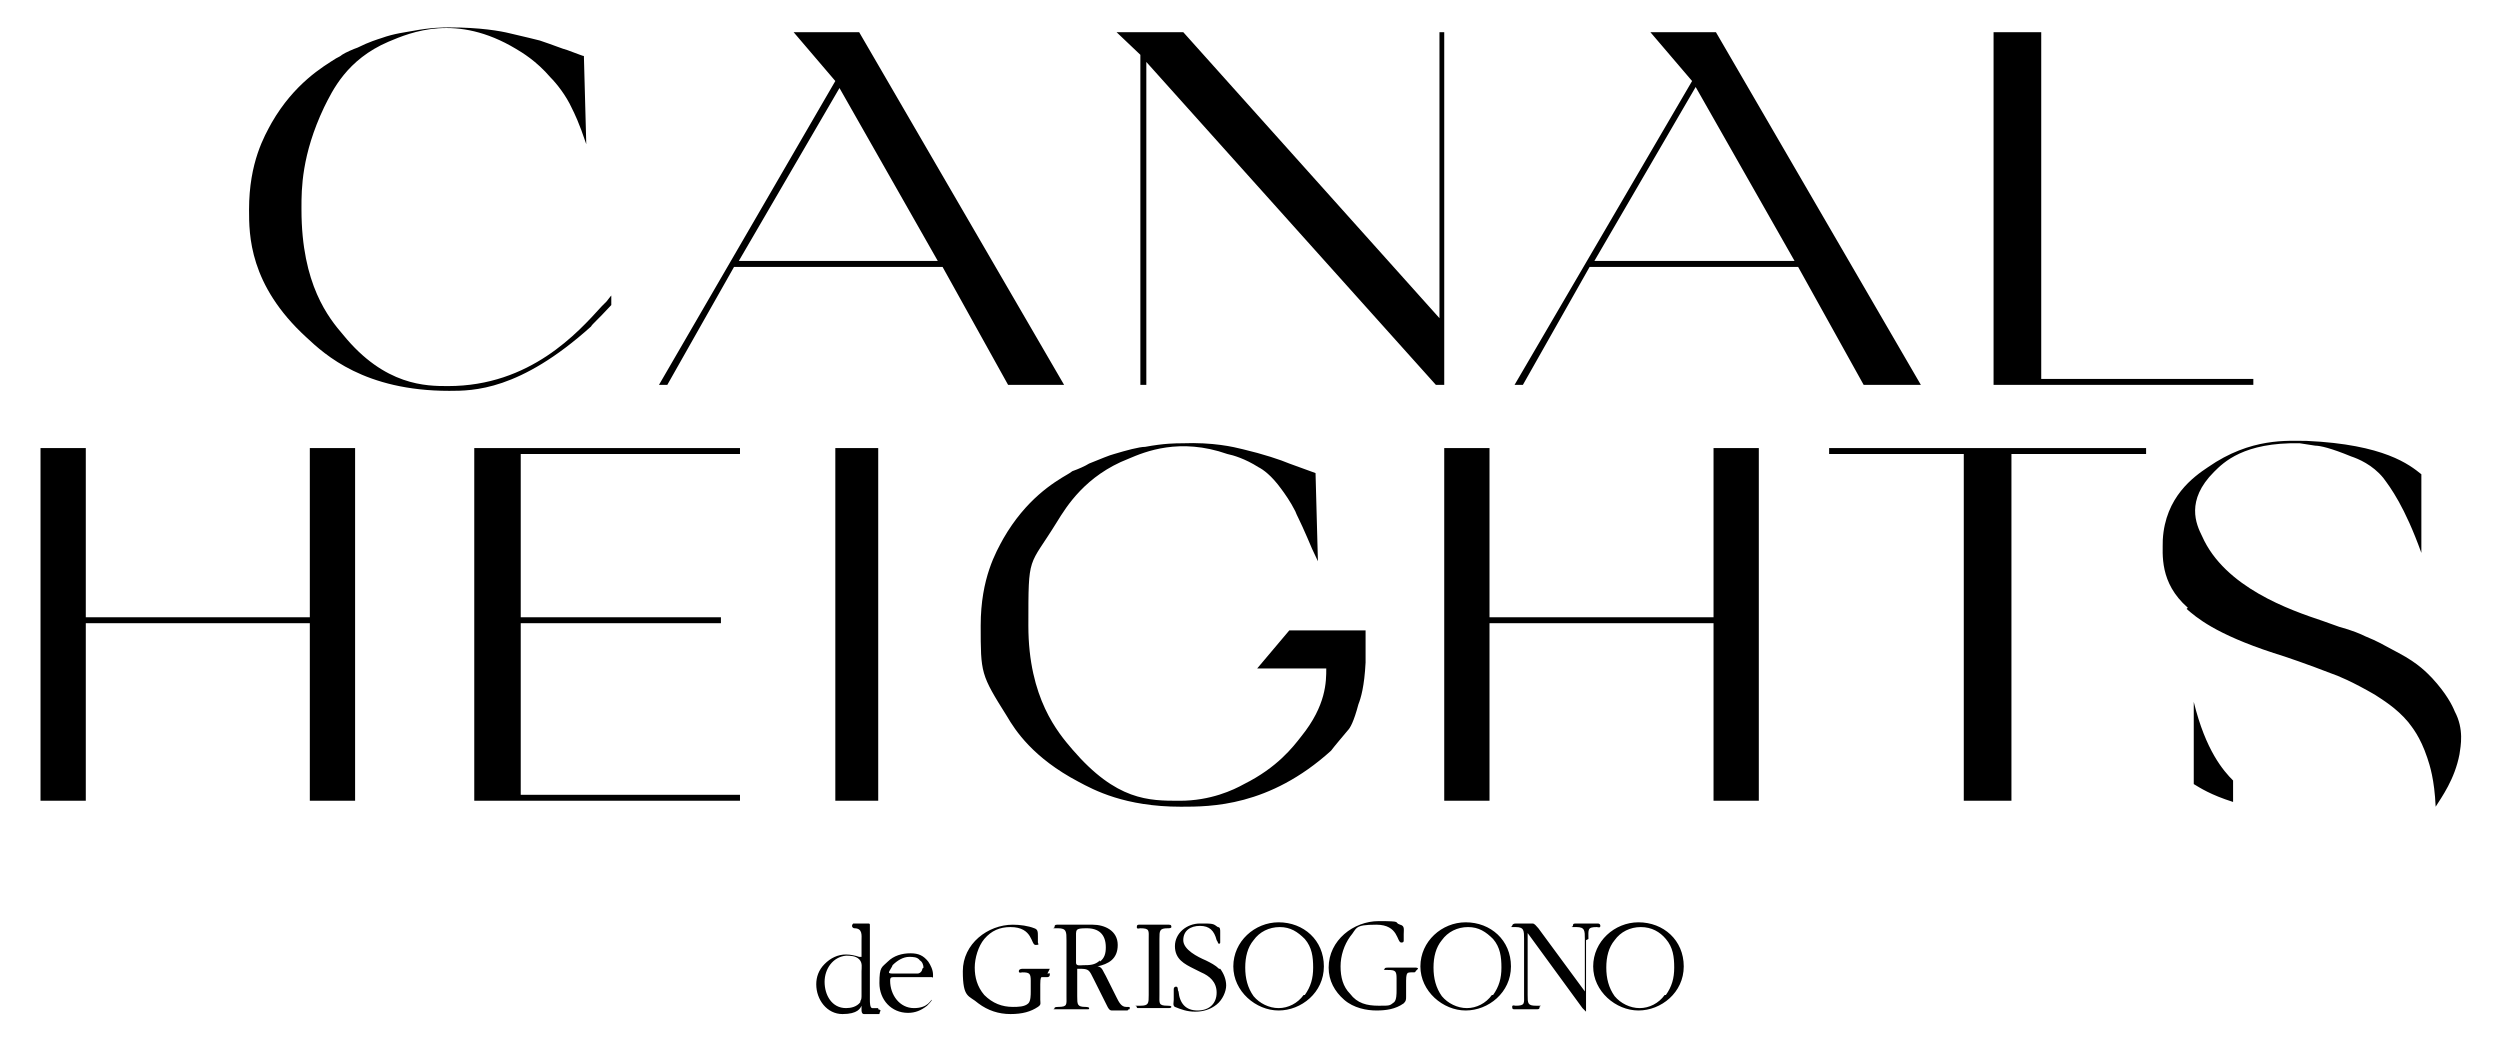 <?xml version="1.0" encoding="UTF-8"?>
<svg id="Layer_1" xmlns="http://www.w3.org/2000/svg" version="1.1" viewBox="0 0 209.8 87.3">
  <!-- Generator: Adobe Illustrator 29.3.0, SVG Export Plug-In . SVG Version: 2.1.0 Build 146)  -->
  <path d="M72.2,84.1c-.3.4-.8.5-1.2.5-1.2,0-1.8-1.1-1.8-2.2s.7-2.1,1.8-2.2c.3,0,.8,0,1.1.3.3.3.2.7.2,1v2c0,.2,0,.4-.1.5M73.7,84.6h-.5c-.2,0-.2-.5-.2-.7v-6.3c0,0,0-.1-.1-.1s-1,0-1.3,0c0,0-.1.1-.1.2,0,.1.1.2.2.2.7,0,.6.6.6,1v1c0,0,0,.4,0,.4s-.1,0-.2,0c-.3-.1-.7-.2-1.1-.2-.7,0-1.3.3-1.8.8-.5.5-.7,1.1-.7,1.7,0,1.3.9,2.5,2.2,2.5s1.5-.5,1.6-.7c0,0,0,.3,0,.4,0,0,0,.3.2.3s1.2,0,1.3,0c0,0,0-.1.1-.3,0,0-.1-.1-.2-.1M77.5,81.2c0-.2-.1-.5-.3-.6-.2-.3-.6-.3-.9-.3-.5,0-1,.3-1.4.7,0,.1-.3.5-.3.6s.2.1.4.1h.8c.3,0,.9,0,1.2,0,.2,0,.4-.2.4-.4M77.9,80.7c.2.3.4.7.4,1.1s0,.2-.1.2h-3.1c-.3,0-.4,0-.4.3,0,1.2.8,2.3,2,2.3s1.4-.7,1.5-.7,0,0,0,0c0,.1-.3.4-.4.5-.5.4-1,.6-1.6.6-1.4,0-2.4-1.1-2.4-2.5s.2-1.3.7-1.8c.5-.5,1.2-.7,1.9-.7s1.1.2,1.5.7M139.7,83.5c-.5.7-1.3,1.1-2.1,1.1s-1.6-.4-2.1-1c-.5-.7-.7-1.5-.7-2.4s.2-1.7.7-2.3c.5-.7,1.3-1.1,2.2-1.1s1.6.4,2.1,1c.6.7.7,1.5.7,2.4s-.2,1.6-.7,2.3M137.5,77.4c-2,0-3.8,1.6-3.8,3.7s1.9,3.7,3.8,3.7,3.8-1.5,3.8-3.7-1.7-3.7-3.8-3.7M133.1,78.9v5.8c0,0,0,.2,0,.2s-.2-.2-.3-.3l-4.6-6.3v5.2c0,.7,0,.9.7.9s.3,0,.3.1,0,.2-.2.2h-1.9c-.1,0-.2,0-.2-.2s.2-.1.3-.1c.8,0,.7-.2.7-.9v-4.7c0-.7,0-1-.7-1s-.3,0-.3-.1.1-.2.3-.2h1.4c.2,0,.3.2.5.4l3.9,5.3v-4.4c0-.7,0-1-.7-1s-.3,0-.3-.1,0-.2.2-.2h1.9c0,0,.2,0,.2.2s-.2.1-.3.1c-.8,0-.7.2-.7,1M125.2,83.5c-.5.7-1.3,1.1-2.1,1.1s-1.6-.4-2.1-1c-.5-.7-.7-1.5-.7-2.4s.2-1.7.7-2.3c.5-.7,1.3-1.1,2.2-1.1s1.5.4,2.1,1c.6.7.7,1.5.7,2.4s-.2,1.6-.7,2.3M123,77.4c-2,0-3.8,1.6-3.8,3.7s1.9,3.7,3.8,3.7,3.8-1.5,3.8-3.7-1.7-3.7-3.8-3.7M118.8,81.5c0,.1-.1.1-.2.1h-.2c0,0-.3,0-.3.1-.1.1-.1.5-.1.6v1.3c0,.3,0,.4-.2.6-.7.5-1.5.6-2.3.6s-1.9-.2-2.7-.9c-.8-.7-1.3-1.6-1.3-2.7,0-2.3,2.1-3.9,4.2-3.9s1.2.1,1.8.3c.4.1.3.4.3.8v.5c0,.1,0,.2-.2.2-.4,0-.2-1.5-2.1-1.5s-1.6.3-2.2,1c-.5.7-.8,1.6-.8,2.5s.2,1.7.8,2.3c.6.8,1.4,1,2.4,1s.9,0,1.3-.3c.2-.2.2-.7.2-1v-1c0-.6-.1-.7-.7-.7s-.3,0-.3-.1.2-.1.3-.1h2.3c0,0,.2,0,.2.1M109.4,83.5c-.5.7-1.3,1.1-2.1,1.1s-1.6-.4-2.1-1c-.5-.7-.7-1.5-.7-2.4s.2-1.7.7-2.3c.5-.7,1.3-1.1,2.2-1.1s1.5.4,2.1,1c.6.7.7,1.5.7,2.4s-.2,1.6-.7,2.3M107.3,77.4c-2,0-3.8,1.6-3.8,3.7s1.9,3.7,3.8,3.7,3.8-1.5,3.8-3.7-1.7-3.7-3.8-3.7M102.4,81.3c.3.4.5.9.5,1.4s-.3,1.2-.8,1.6c-.5.4-1.1.6-1.8.6s-1.2-.2-1.7-.4c-.2-.1-.1-.4-.1-.6,0-.3,0-.6,0-.9,0,0,0-.2.2-.2s.1.3.2.4c.1,1,.6,1.6,1.6,1.6s1.6-.6,1.6-1.5-.6-1.4-1.3-1.7l-.6-.3c-.8-.4-1.6-.8-1.6-1.9s1-1.9,2.1-1.9,1.1,0,1.5.3c.2,0,.2.2.2.4,0,.3,0,.6,0,.9,0,0,0,.1-.1.1-.1,0-.1-.2-.2-.3-.2-.8-.6-1.2-1.4-1.2s-1.4.4-1.4,1.2,1.2,1.4,1.9,1.7c.4.2.8.4,1.1.7M98,77.9c.1,0,.3,0,.3-.1s0-.2-.2-.2h-2.5c-.1,0-.2,0-.2.2s.2.1.3.1c.8,0,.7.2.7.9v4.7c0,.7,0,.9-.7.9s-.3,0-.3.1,0,.1.2.1h2.5c0,0,.2,0,.2-.1s-.2-.1-.3-.1c-.8,0-.7-.2-.7-.9v-4.7c0-.7,0-.9.7-.9M92.3,80.7c.4-.3.5-.7.5-1.2,0-1.1-.6-1.6-1.6-1.6s-.9.1-.9.9v2c0,.3.4.2.6.2.5,0,1,0,1.4-.4M94.7,84.7c0,.1-.1.1-.2.1h-1.2c-.2,0-.3-.2-.4-.4l-1.1-2.2c-.4-.8-.4-.9-1.2-.9s-.2,0-.2,0c0,0,0,.4,0,.5v1.8c0,.7,0,.9.7.9,0,0,.3,0,.3.1s0,.1-.2.1c-.4,0-.8,0-1.2,0s-.8,0-1.3,0-.2,0-.2-.1.2-.1.3-.1c.8,0,.7-.2.7-.9v-4.7c0-.7,0-1-.7-1s-.3,0-.3-.1,0-.2.2-.2c.4,0,.7,0,1.1,0,.6,0,1.3,0,1.9,0,1,0,2.1.5,2.1,1.7s-.8,1.6-1.7,1.8c.4,0,.5.5.7.8l.9,1.8c.2.4.4.8.8.8s.3,0,.3.2M88.1,81.3h-2.3c0,0-.3,0-.3.2s.2.1.3.1c.6,0,.7.1.7.7v.9c0,.3,0,.8-.2,1-.3.3-.9.3-1.3.3-.9,0-1.7-.3-2.4-1-.6-.7-.8-1.5-.8-2.3s.3-1.8.8-2.4c.6-.7,1.3-1,2.2-1,1.9,0,1.7,1.5,2.1,1.5s.2-.1.2-.2v-.5c0-.4,0-.6-.3-.7-.5-.2-1.2-.3-1.8-.3-2.1,0-4.2,1.6-4.2,3.9s.5,2,1.3,2.7c.8.6,1.7.9,2.7.9s1.7-.2,2.3-.6c.3-.2.2-.3.2-.6v-1.3c0-.2,0-.5.1-.6,0,0,.2,0,.3,0h.2c0,0,.2,0,.2-.2s0-.1-.2-.1M183.5,51.1c.8.7,2.4,2.1,7.3,3.7,1,.3,3,1,4.8,1.7.6.2,1.8.7,3.7,1.8.6.4,1.8,1.1,2.8,2.3.3.4,1,1.2,1.6,3,.2.6.6,1.8.7,4.1.5-.8,1.6-2.3,2-4.4.1-.7.4-2.1-.4-3.6-.2-.5-.7-1.5-1.9-2.8-.4-.4-1.1-1.2-2.8-2.1s-1.6-.9-2.8-1.4c-.4-.2-1.1-.5-2.2-.8l-1.4-.5c-2.7-.9-8.2-2.8-10.1-7.1-.5-1-1.4-3,1-5.4.8-.8,2.5-2.5,7.2-2.4l1.3.2c.4,0,1.3.2,3,.9.6.2,1.8.7,2.7,1.8.6.8,1.8,2.4,3.2,6.3v-6.6c-1-.8-3.1-2.5-9.6-2.8-1.6,0-4.7-.3-8.3,2.2-1.2.8-3.6,2.5-3.8,6.1,0,1.2-.3,3.6,2.1,5.7M184.1,65.8c.5.3,1.4.9,3.3,1.5v-1.8c-.8-.8-2.3-2.5-3.3-6.6v6.9ZM73.7,67.2h-3.6v-29.6h3.6v29.6ZM108.2,52.9l-2.7,3.2h5.8c0,1.1,0,3.1-2.1,5.7-.7.9-2,2.6-4.8,4-.9.5-2.8,1.4-5.4,1.4s-5.3,0-9-4.3c-1.2-1.4-3.7-4.3-3.7-10.4s0-4.8,2.4-8.7c.8-1.3,2.4-3.9,6-5.3,1.4-.6,4.3-1.8,8.3-.4.5.1,1.5.4,2.6,1.1.4.2,1.1.7,1.9,1.8.3.4.8,1.1,1.2,1.9.1.3.4.8,1,2.2.2.5.6,1.4.9,2l-.2-7.4s0,0-2.2-.8c-.7-.3-2.2-.8-3.9-1.2-.8-.2-2.5-.6-5.1-.5-.5,0-1.5,0-3.1.3-.5,0-1.6.3-2.6.6-.4.1-1.1.4-2.1.8-.3.2-1,.5-1.3.6-.1,0-.3.2-.5.3-1.2.7-3.5,2.1-5.4,5.4-.6,1.1-1.9,3.3-1.9,7.3s0,4.1,2.2,7.6c.7,1.2,2.2,3.5,6,5.5,1.3.7,3.9,2.1,8.6,2.1,2.5,0,7.4,0,12.6-4.7.3-.4.9-1.1,1.4-1.7.2-.2.5-.7.9-2.2.2-.5.5-1.5.6-3.5v-2.7h-6.4ZM168.8,38.1v29.1h-4v-29.1h-11.3v-.5h26.6v.5h-11.3ZM62.1,38.1v-.5h-22.3v29.6h22.3v-.5h-18.4v-14.4h16.8v-.5h-16.8v-13.7h18.4ZM143.8,67.2v-14.9h-18.8v14.9h-3.8v-29.6h3.8v14.2h18.8v-14.2h3.8v29.6h-3.8ZM29.8,67.2v-29.6h-3.8v14.2H7.2v-14.2h-3.8v29.6h3.8v-14.9h18.8v14.9h3.8ZM150.9,22.4h-17.5l-5.6,9.9h-.7l14.9-25.5-3.5-4.1h5.5l17.2,29.6h-4.8l-5.5-9.9ZM133.8,21.9h16.8l-8.3-14.6-8.5,14.6ZM84.5,32.3h4.8L72.1,2.7h-5.5l3.5,4.1-14.8,25.5h.7l5.6-9.9h17.5l5.5,9.9ZM70.4,7.3l8.3,14.6h-16.7l8.5-14.6ZM189.1,31.8v.5h-21.8V2.7h4v29.1h17.9ZM121.2,32.3V2.7h-.4v24L99.3,2.7h-5.6l2,1.9v27.7h.5V5.2l24.3,27.1h.7ZM25.3,17.6c0,6.3,2.3,9.1,3.5,10.5,3.5,4.3,7,4.3,8.8,4.3,6.9,0,10.9-4.5,12.9-6.7,0,0,.3-.3.4-.4.3-.4.4-.5.4-.5v.8c-1.2,1.3-1.6,1.6-1.7,1.8-6,5.4-9.9,5.4-11.9,5.4-7.1,0-10.4-3-12-4.5-4.8-4.4-4.8-8.6-4.8-10.7,0-4,1.3-6.2,1.9-7.3,1.9-3.3,4.3-4.7,5.4-5.4.2-.1.4-.2.5-.3.3-.2,1-.5,1.3-.6,1-.5,1.7-.7,2-.8,1.1-.4,2.1-.5,2.6-.6,1.6-.3,2.6-.3,3.1-.3,2.6,0,4.3.3,5.1.5,1.3.3,2.1.5,2.5.6,1.2.4,1.9.7,2.3.8,1.1.4,1.3.5,1.4.5l.2,7.4c-.6-1.8-1-2.6-1.2-3-.5-1.1-1.3-2.1-1.8-2.6-1.2-1.4-2.4-2.1-2.9-2.4-5-3-8.8-1.4-10.7-.6-3.5,1.5-4.7,4.1-5.4,5.5-1.9,4-1.9,6.9-1.9,8.4"/>
</svg>